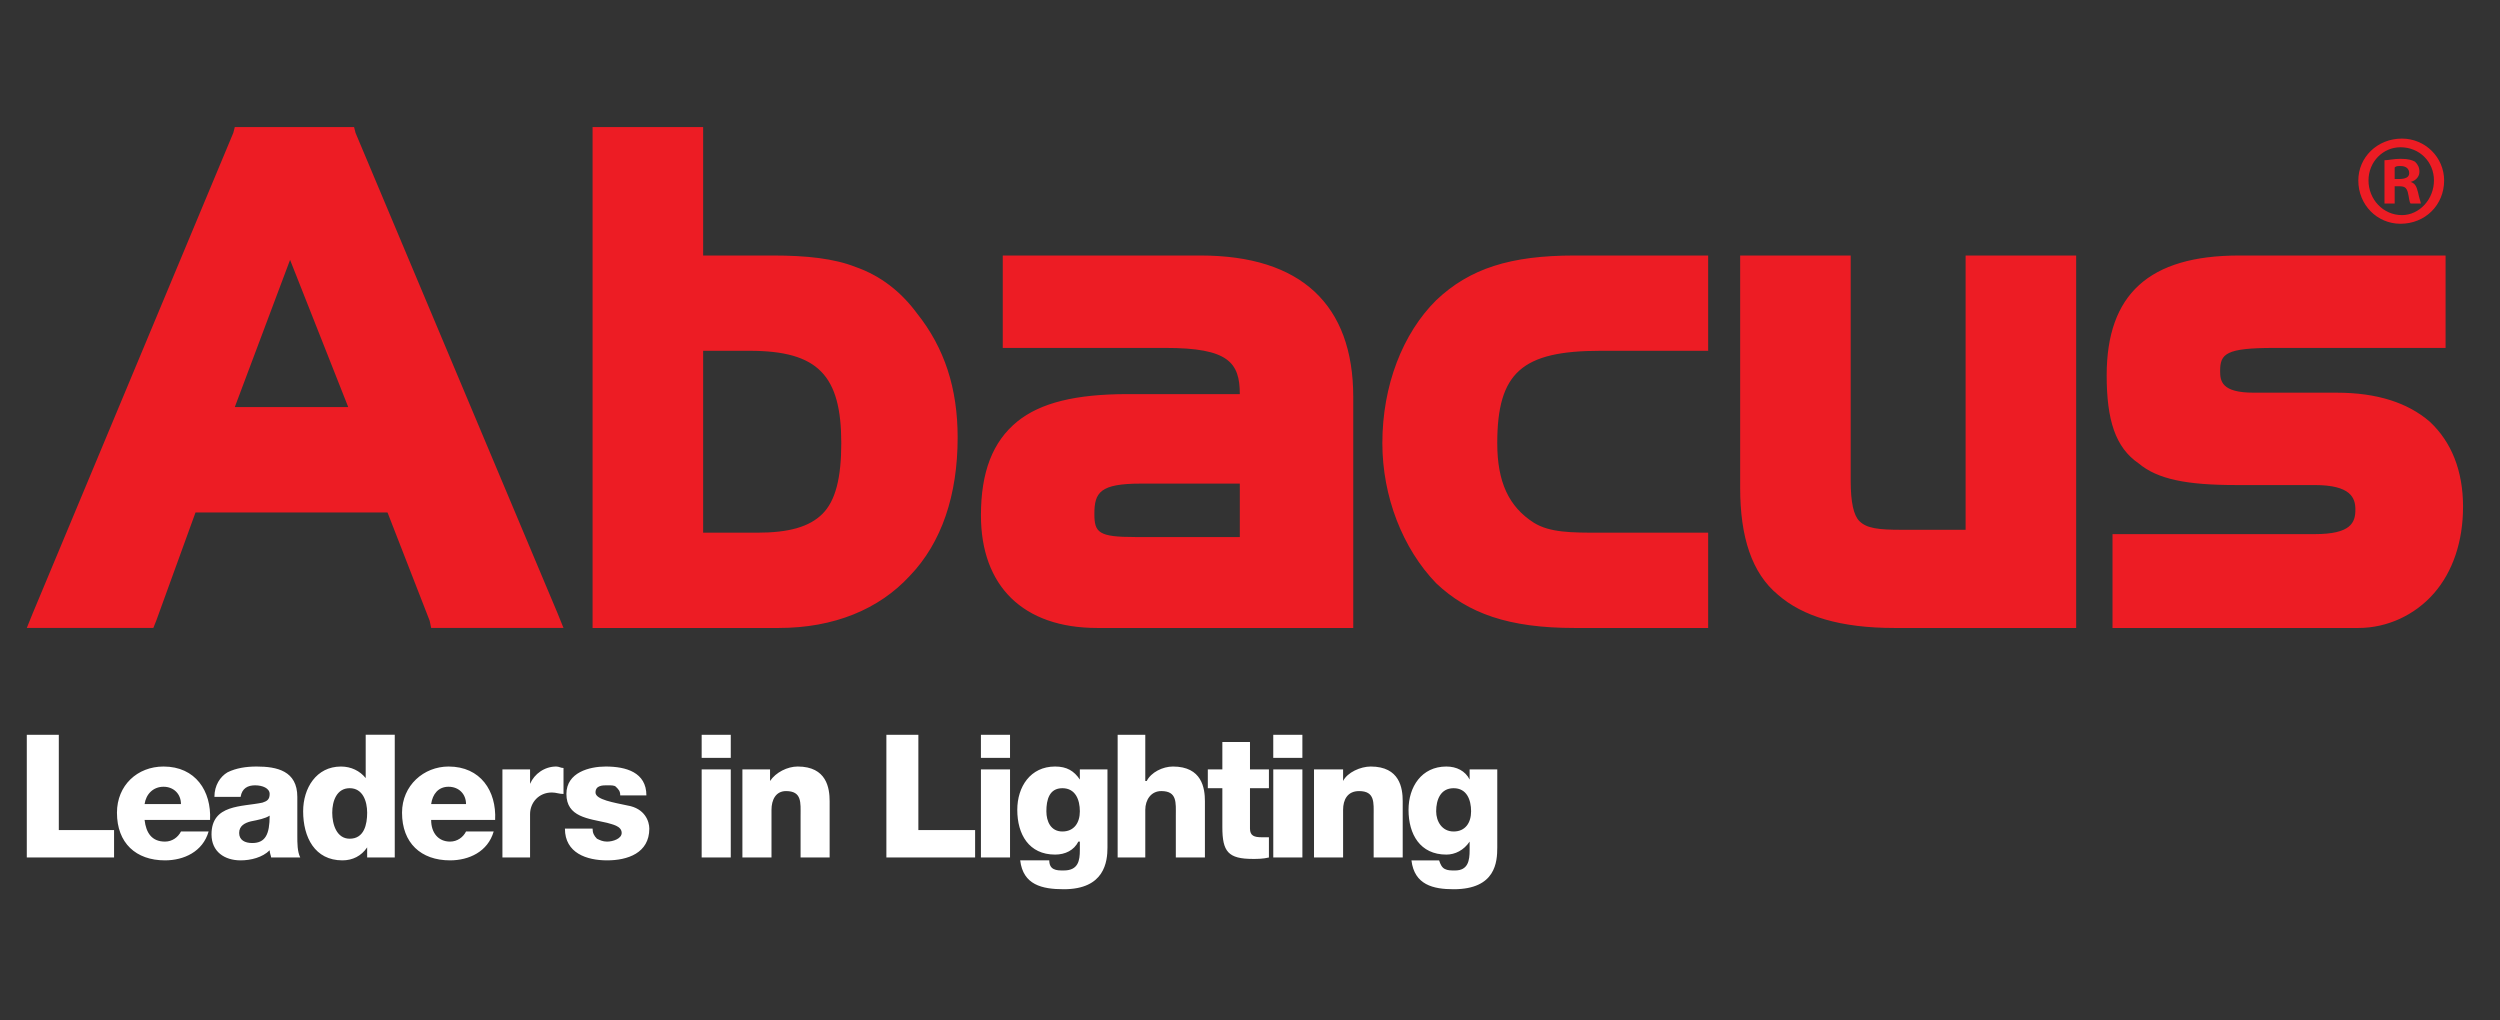 <?xml version="1.0" encoding="UTF-8"?>
<svg xmlns="http://www.w3.org/2000/svg" xml:space="preserve" width="245px" height="100px" version="1.1" shape-rendering="geometricPrecision" text-rendering="geometricPrecision" image-rendering="optimizeQuality" fill-rule="evenodd" clip-rule="evenodd" viewBox="0 0 245 100" xmlns:xlink="http://www.w3.org/1999/xlink">
 <rect x="0" y="0" width="245" height="100" fill="#333333" stroke="none"/>
 <g id="abacus">
  <rect fill="none" width="245" height="100"/>
  <path fill="#ED1C24" d="M234.677 17.543l0.427 0c0.57,0 0.998,-0.142 0.998,-0.565 0,-0.425 -0.285,-0.708 -0.855,-0.708 -0.283,0 -0.427,0 -0.57,0.143l0 1.13zm-3.563 43.998l-23.235 0 -0.853 0 0 -0.992 0 -7.213 0 -0.992 0.853 0 18.959 0c3.562,0 3.99,-1.132 3.99,-2.404 0,-1.132 -0.428,-2.406 -3.99,-2.406l-7.699 0c-4.846,0 -7.696,-0.565 -9.55,-2.122 -2.28,-1.555 -3.135,-4.244 -3.135,-8.63 0,-7.919 4.133,-11.742 12.972,-11.742l19.242 0 0.998 0 0 0.851 0 7.214 0 0.991 -0.998 0 -15.821 0c-4.704,0 -5.275,0.565 -5.275,2.262 0,0.992 0.145,2.124 3.279,2.124l8.124 0c3.992,0 6.985,0.99 9.124,2.827 2.138,1.981 3.279,4.811 3.279,8.346 0,3.395 -1,6.368 -2.853,8.49 -1.852,2.122 -4.562,3.396 -7.411,3.396zm-27.651 0l-0.858 0 -16.961 0c-5.273,0 -8.978,-1.133 -11.404,-3.256 -2.565,-2.122 -3.705,-5.656 -3.705,-10.467l0 -21.927 0 -0.851 0.857 0 8.979 0 0.996 0 0 0.851 0 21.22c0,2.12 0.288,3.394 0.857,3.961 0.712,0.707 1.853,0.847 4.133,0.847l6.272 0 0 -26.028 0 -0.851 0.998 0 8.978 0 0.858 0 0 0.851 0 34.658 0 0.992zm-36.064 0l-0.854 0 -12.259 0c-6.415,0 -10.407,-1.415 -13.543,-4.385 -3.278,-3.397 -5.272,-8.49 -5.272,-13.725 0,-5.659 1.994,-10.75 5.272,-14.006 3.281,-3.111 7.272,-4.385 13.543,-4.385l12.259 0 0.854 0 0 0.851 0 7.495 0 0.992 -0.854 0 -9.693 0c-7.697,0 -10.121,2.122 -10.121,9.053 0,3.82 1.14,6.224 3.562,7.781 1.569,0.992 3.706,0.992 6.559,0.992l9.693 0 0.854 0 0 0.99 0 7.355 0 0.992zm-55.591 -14.148c-3.989,0 -4.56,0.85 -4.56,2.972 0,1.839 0.428,2.264 3.991,2.264l10.262 0 0 -5.236 -9.693 0zm20.811 14.148l-0.855 0 -24.232 0c-7.267,0 -11.4,-4.104 -11.4,-11.036 0,-4.244 1.139,-7.215 3.561,-9.196 2.282,-1.837 5.702,-2.687 10.834,-2.687l10.974 0c0,-3.113 -1.14,-4.526 -7.268,-4.526l-14.966 0 -0.996 0 0 -0.991 0 -7.214 0 -0.851 0.996 0 18.387 0c9.836,0 14.965,4.811 14.965,13.865l0 21.644 0 0.992zm-63.712 -9.337l5.272 0c3.137,0 5.131,-0.567 6.414,-1.839 1.287,-1.273 1.852,-3.538 1.852,-6.934 0,-6.648 -2.277,-9.053 -8.978,-9.053l-4.56 0 0 17.826zm7.411 9.337l-17.39 0 -0.856 0 0 -0.992 0 -47.108 0 -0.991 0.856 0 8.981 0 0.998 0 0 0.991 0 11.599 6.84 0c3.28,0 5.987,0.285 8.125,1.132 2.423,0.85 4.42,2.407 5.986,4.529 2.71,3.395 3.991,7.356 3.991,12.166 0,5.657 -1.566,10.327 -4.701,13.579 -2.997,3.255 -7.414,5.095 -12.83,5.095zm-53.309 -21.646l11.118 0 -5.701 -14.428 -5.417 14.428zm32.214 21.645l-1.427 0 -10.832 0 -0.71 0 -0.147 -0.708 -4.131 -10.61 -18.816 0 -3.85 10.61 -0.283 0.708 -0.714 0 -10.263 0 -1.424 0 0.571 -1.415 19.668 -47.109 0.144 -0.566 0.712 0 10.263 0 0.714 0 0.142 0.566 19.811 47.109 0.572 1.415zm179.454 -41.592l-0.998 0 0 -4.245c0.427,0 0.855,-0.139 1.568,-0.139 0.855,0 1.141,0.139 1.426,0.282 0.284,0.282 0.429,0.567 0.429,0.991 0,0.421 -0.288,0.848 -0.859,0.99 0.43,0.142 0.571,0.425 0.714,0.989 0.145,0.709 0.285,0.991 0.285,1.132l-0.999 0c-0.141,-0.141 -0.141,-0.564 -0.283,-1.132 -0.143,-0.424 -0.286,-0.564 -0.856,-0.564l-0.427 0 0 1.696zm-2.565 -2.263c0,1.84 1.424,3.396 3.278,3.396 1.712,0 3.137,-1.556 3.137,-3.396 0,-1.839 -1.425,-3.254 -3.28,-3.254 -1.711,0 -3.135,1.415 -3.135,3.254zm7.412 0c0,2.407 -1.853,4.243 -4.277,4.243 -2.282,0 -4.133,-1.836 -4.133,-4.243 0,-2.262 1.851,-4.103 4.276,-4.103 2.281,0 4.134,1.841 4.134,4.103z"/>
  <path fill="white" d="M2.626 72.008l3.137 0 0 9.339 5.415 0 0 2.687 -8.552 0 0 -12.026zm139.83 5.236c-1.286,0 -1.712,1.131 -1.712,2.262 0,0.989 0.57,1.98 1.712,1.98 1.14,0 1.711,-0.846 1.711,-1.98 0,-1.131 -0.428,-2.262 -1.711,-2.262zm4.276 5.799c0,1.414 -0.143,4.102 -4.276,4.102 -1.995,0 -3.849,-0.424 -4.134,-2.829l2.71 0c0.138,0.423 0.282,0.708 0.568,0.848 0.285,0.142 0.568,0.142 0.999,0.142 1.28,0 1.424,-0.99 1.424,-1.981l0 -0.847c-0.571,0.847 -1.424,1.272 -2.281,1.272 -2.566,0 -3.706,-1.979 -3.706,-4.384 0,-2.264 1.285,-4.246 3.706,-4.246 0.999,0 1.854,0.425 2.281,1.275l0 -0.992 2.709 0 0 7.64zm-17.959 -7.64l2.85 0 0 1.134c0.428,-0.849 1.71,-1.417 2.706,-1.417 2.854,0 3.136,2.123 3.136,3.397l0 5.517 -2.847 0 0 -4.103c0,-1.274 0.14,-2.404 -1.429,-2.404 -1.138,0 -1.566,0.848 -1.566,1.839l0 4.668 -2.85 0 0 -8.631zm-3.992 0l2.853 0 0 8.63 -2.853 0 0 -8.63zm2.852 -1.132l-2.854 0 0 -2.262 2.854 0 0 2.262zm-3.279 2.973l-1.856 0 0 3.961c0,0.706 0.43,0.846 1.143,0.846l0.713 0 0 1.983c-0.572,0.14 -1.142,0.14 -1.568,0.14 -2.425,0 -2.996,-0.706 -2.996,-3.111l0 -3.819 -1.425 0 0 -1.841 1.425 0 0 -2.687 2.708 0 0 2.687 1.856 0 0 1.841zm-14.824 -5.236l2.708 0 0 4.527 0.142 0c0.428,-0.848 1.566,-1.415 2.567,-1.415 2.848,0 3.135,2.124 3.135,3.396l0 5.518 -2.851 0 0 -4.104c0,-1.274 0.142,-2.404 -1.424,-2.404 -0.999,0 -1.569,0.848 -1.569,1.84l0 4.668 -2.708 0 0 -12.026zm-5.416 5.236c-1.285,0 -1.569,1.131 -1.569,2.262 0,0.989 0.428,1.98 1.569,1.98 1.14,0 1.711,-0.846 1.711,-1.98 0,-1.131 -0.431,-2.262 -1.711,-2.262zm4.418 5.799c0,1.414 -0.287,4.102 -4.277,4.102 -2.138,0 -3.99,-0.424 -4.276,-2.829l2.85 0c0,0.423 0.144,0.708 0.426,0.848 0.287,0.142 0.571,0.142 1,0.142 1.425,0 1.57,-0.99 1.57,-1.981l0 -0.847 -0.145 0c-0.426,0.847 -1.282,1.272 -2.28,1.272 -2.565,0 -3.706,-1.979 -3.706,-4.384 0,-2.264 1.284,-4.246 3.706,-4.246 1.141,0 1.854,0.425 2.425,1.275l0 -0.992 2.707 0 0 7.64zm-12.401 -7.64l2.852 0 0 8.63 -2.852 0 0 -8.63zm2.851 -1.132l-2.852 0 0 -2.262 2.852 0 0 2.262zm-12.117 -2.263l3.135 0 0 9.339 5.561 0 0 2.687 -8.696 0 0 -12.026zm-14.11 3.395l2.709 0 0 1.134c0.568,-0.849 1.708,-1.417 2.705,-1.417 2.852,0 3.135,2.123 3.135,3.397l0 5.517 -2.847 0 0 -4.103c0,-1.274 0.142,-2.404 -1.426,-2.404 -0.999,0 -1.425,0.848 -1.425,1.839l0 4.668 -2.851 0 0 -8.631zm-3.992 0l2.852 0 0 8.63 -2.852 0 0 -8.63zm2.852 -1.132l-2.852 0 0 -2.262 2.852 0 0 2.262zm-13.543 6.934c0,0.423 0.144,0.706 0.428,0.988 0.286,0.142 0.57,0.285 0.996,0.285 0.571,0 1.429,-0.285 1.429,-0.85 0,-0.707 -0.998,-0.848 -1.429,-0.99 -1.851,-0.424 -3.988,-0.566 -3.988,-2.829 0,-2.123 2.28,-2.689 3.85,-2.689 1.993,0 3.989,0.566 3.989,2.829l-2.565 0c0,-0.422 -0.144,-0.565 -0.428,-0.847 -0.143,-0.142 -0.427,-0.142 -0.858,-0.142 -0.426,0 -1.136,0 -1.136,0.705 0,0.71 1.851,0.993 3.135,1.274 1.707,0.284 2.138,1.556 2.138,2.266 0,2.402 -2.138,3.111 -4.137,3.111 -1.994,0 -4.133,-0.709 -4.133,-3.111l2.709 0zm-8.835 -5.802l2.709 0 0 1.415c0.427,-0.99 1.424,-1.698 2.564,-1.698 0.285,0 0.426,0.143 0.714,0.143l0 2.547c-0.429,0 -0.714,-0.145 -1.141,-0.145 -1.284,0 -2.137,0.992 -2.137,2.123l0 4.246 -2.709 0 0 -8.631zm-3.566 3.397c0,-0.991 -0.712,-1.698 -1.711,-1.698 -0.996,0 -1.566,0.707 -1.708,1.698l3.419 0zm-3.419 1.555c0,1.274 0.712,2.122 1.852,2.122 0.712,0 1.285,-0.426 1.567,-0.99l2.709 0c-0.57,1.982 -2.422,2.829 -4.276,2.829 -2.849,0 -4.705,-1.699 -4.705,-4.668 0,-2.687 2.141,-4.528 4.561,-4.528 3.14,0 4.706,2.406 4.563,5.235l-6.271 0zm-9.693 -0.706c0,1.13 0.427,2.545 1.711,2.545 1.425,0 1.711,-1.415 1.711,-2.545 0,-1.132 -0.429,-2.406 -1.711,-2.406 -1.284,0 -1.711,1.274 -1.711,2.406zm6.127 4.384l-2.705 0 0 -0.989c-0.573,0.846 -1.428,1.272 -2.424,1.272 -2.71,0 -3.849,-2.265 -3.849,-4.81 0,-2.263 1.284,-4.385 3.705,-4.385 0.996,0 1.855,0.425 2.425,1.132l0 -4.246 2.848 0 0 12.026zm-13.966 -1.416c1.282,0 1.707,-0.847 1.707,-2.687 -0.425,0.285 -1.136,0.425 -1.849,0.565 -0.571,0.145 -1.141,0.426 -1.141,1.134 0,0.706 0.57,0.988 1.283,0.988zm-3.707 -4.525c0,-1.131 0.568,-1.983 1.283,-2.405 0.856,-0.425 1.855,-0.567 2.852,-0.567 1.993,0 3.989,0.425 3.989,2.972l0 3.82c0,0.705 0,1.557 0.288,2.12l-2.853 0c0,-0.141 -0.145,-0.424 -0.145,-0.706 -0.71,0.706 -1.849,0.99 -2.847,0.99 -1.568,0 -2.852,-0.847 -2.852,-2.546 0,-2.971 2.991,-2.687 4.989,-3.112 0.427,-0.141 0.71,-0.282 0.71,-0.849 0,-0.565 -0.71,-0.848 -1.424,-0.848 -0.713,0 -1.284,0.283 -1.423,1.131l-2.567 0zm-3.278 0.708c0,-0.991 -0.713,-1.698 -1.71,-1.698 -0.998,0 -1.711,0.707 -1.856,1.698l3.566 0zm-3.566 1.555c0.145,1.274 0.714,2.122 1.999,2.122 0.711,0 1.281,-0.426 1.567,-0.99l2.709 0c-0.57,1.982 -2.424,2.829 -4.276,2.829 -2.852,0 -4.706,-1.699 -4.706,-4.668 0,-2.687 1.999,-4.528 4.563,-4.528 3.135,0 4.703,2.406 4.56,5.235l-6.416 0z"/>
 </g>
</svg>
